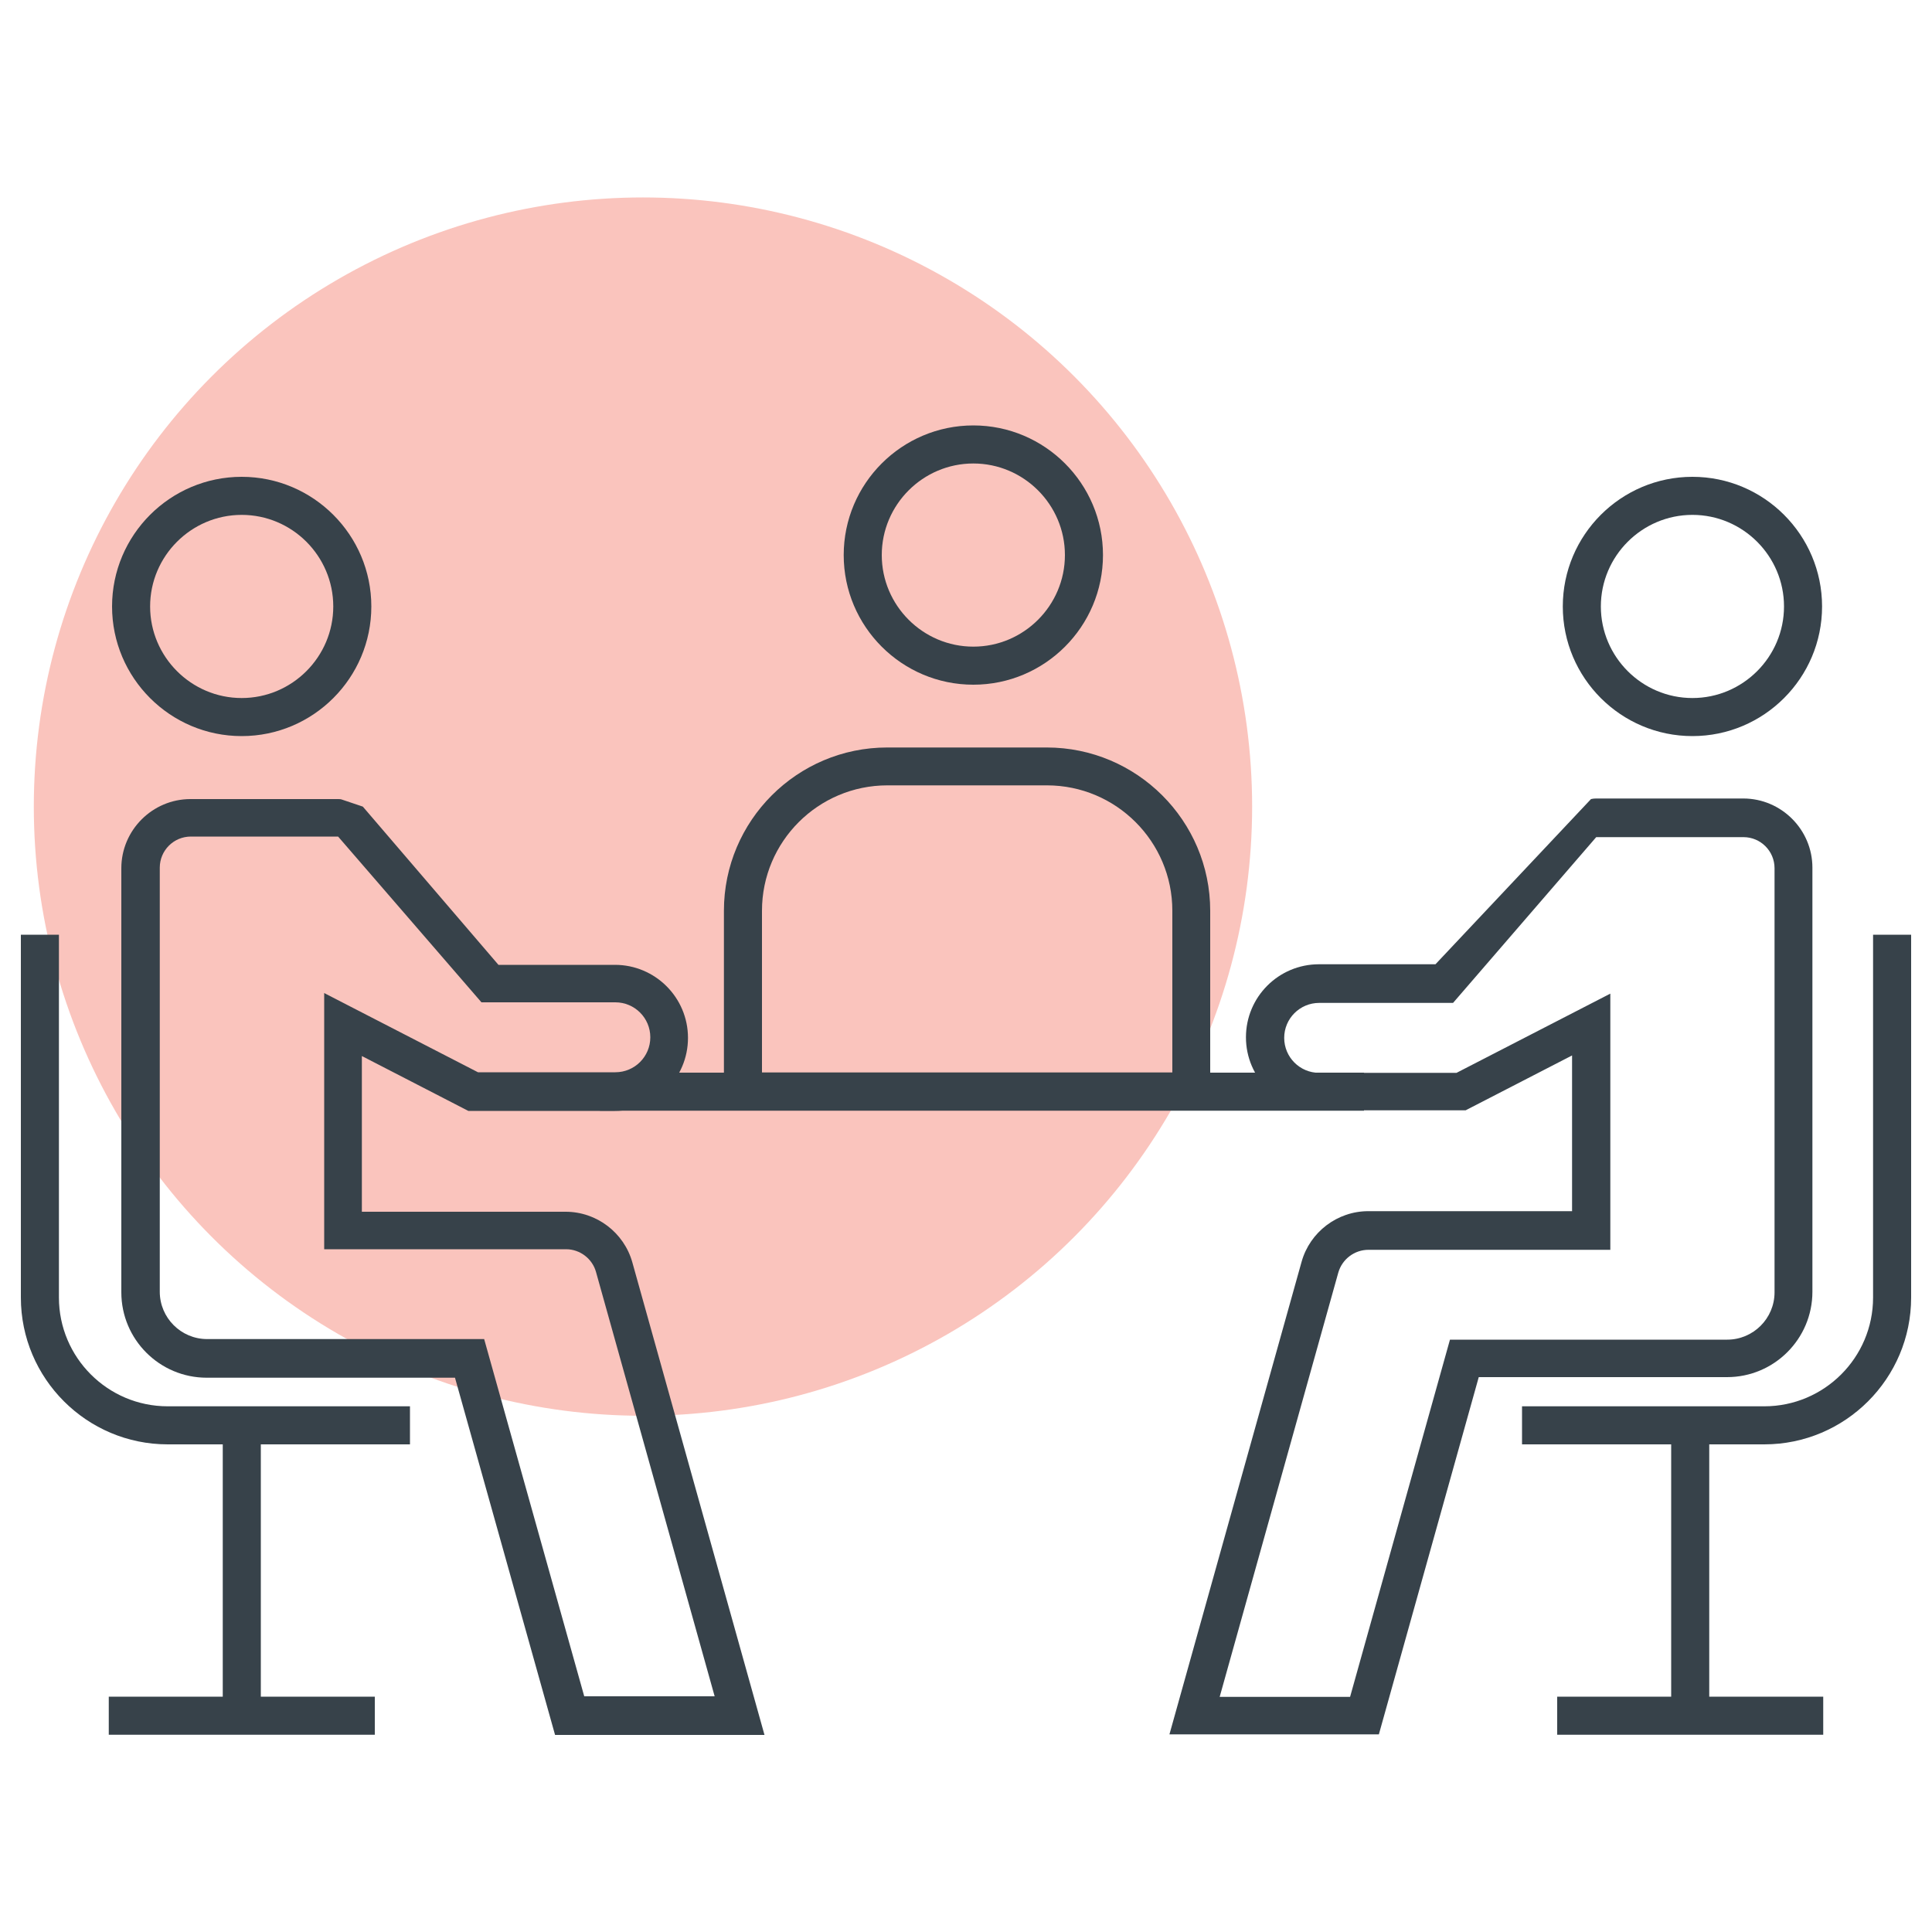 <?xml version="1.0" encoding="UTF-8"?><svg id="Layer_1" xmlns="http://www.w3.org/2000/svg" viewBox="0 0 100 100"><defs><style>.cls-1{fill:#fac4bd;}.cls-2{fill:#37424a;}</style></defs><circle class="cls-1" cx="33.28" cy="41.75" r="31.53"/><path class="cls-2" d="M18.78,41.75l7.02,8.19h6.03c2.08,0,3.78,1.69,3.78,3.78s-1.69,3.78-3.78,3.78h-7.59l-5.51-2.84v8.06h10.55c1.6,0,3.02,1.08,3.45,2.62l6.84,24.46h-10.84l-5.18-18.49h-12.85c-2.44,0-4.42-1.98-4.42-4.42v-21.95c0-1.97,1.61-3.58,3.58-3.58h7.62c.07,0,.14,0,.2.02M17.5,43.3h-7.62c-.89,0-1.61.72-1.61,1.61v21.95c0,1.35,1.1,2.45,2.45,2.45h14.34l5.18,18.49h6.75l-6.14-21.96c-.19-.69-.83-1.18-1.55-1.18h-12.52v-13.26l7.96,4.1h7.11c1,0,1.81-.81,1.81-1.81s-.81-1.81-1.81-1.81h-6.93"/><path class="cls-2" d="M82.35,41.36c.08-.02.17-.03.26-.03h7.62c1.97,0,3.58,1.61,3.58,3.58v21.95c0,2.44-1.98,4.42-4.42,4.42h-12.85l-5.17,18.49h-10.84l6.84-24.46c.43-1.54,1.85-2.62,3.45-2.62h10.55v-8.06l-5.51,2.84h-7.59c-2.08,0-3.78-1.69-3.78-3.78s1.69-3.78,3.78-3.78h6.03M75.21,51.91h-6.93c-1,0-1.81.81-1.81,1.81s.81,1.81,1.81,1.81h7.11l7.96-4.1v13.26h-12.52c-.72,0-1.36.48-1.56,1.18l-6.14,21.96h6.75l5.17-18.49h14.35c1.35,0,2.45-1.1,2.45-2.45v-21.95c0-.89-.72-1.61-1.61-1.61h-7.62"/><path class="cls-2" d="M62.64,57.48h-25.17v-10.34c0-4.66,3.79-8.45,8.45-8.45h8.26c4.66,0,8.46,3.79,8.46,8.45v10.34ZM39.44,55.51h21.24v-8.37c0-3.58-2.91-6.49-6.49-6.49h-8.26c-3.58,0-6.49,2.91-6.49,6.49v8.37Z"/><rect class="cls-2" x="31.05" y="55.52" width="39.55" height="1.97"/><path class="cls-2" d="M12.51,38.1c-3.7,0-6.71-3.01-6.71-6.71s3.01-6.71,6.71-6.71,6.71,3.01,6.71,6.71-3.01,6.71-6.71,6.71ZM12.51,26.65c-2.61,0-4.74,2.13-4.74,4.74s2.13,4.74,4.74,4.74,4.74-2.13,4.74-4.74-2.13-4.74-4.74-4.74Z"/><path class="cls-2" d="M50.38,35.44c-3.7,0-6.71-3.01-6.71-6.71s3.01-6.71,6.71-6.71,6.71,3.01,6.71,6.71-3.01,6.71-6.71,6.71ZM50.38,23.99c-2.61,0-4.74,2.13-4.74,4.74s2.13,4.74,4.74,4.74,4.74-2.13,4.74-4.74-2.13-4.74-4.74-4.74Z"/><path class="cls-2" d="M87.6,38.1c-3.7,0-6.71-3.01-6.71-6.71s3.01-6.71,6.71-6.71,6.71,3.01,6.71,6.71-3.01,6.71-6.71,6.71ZM87.6,26.65c-2.61,0-4.74,2.13-4.74,4.74s2.13,4.74,4.74,4.74,4.74-2.13,4.74-4.74-2.13-4.74-4.74-4.74Z"/><path class="cls-2" d="M21.22,74.76h-12.54c-4.19,0-7.6-3.41-7.6-7.6v-18.78h1.97v18.78c0,3.1,2.52,5.63,5.63,5.63h12.54v1.97Z"/><rect class="cls-2" x="11.53" y="73.78" width="1.97" height="15.02"/><rect class="cls-2" x="5.63" y="87.82" width="13.77" height="1.97"/><path class="cls-2" d="M91.32,74.76h-12.54v-1.97h12.54c3.1,0,5.63-2.52,5.63-5.63v-18.78h1.97v18.78c0,4.19-3.41,7.6-7.6,7.6Z"/><rect class="cls-2" x="86.5" y="73.78" width="1.97" height="15.02"/><rect class="cls-2" x="80.6" y="87.82" width="13.77" height="1.97"/></svg>